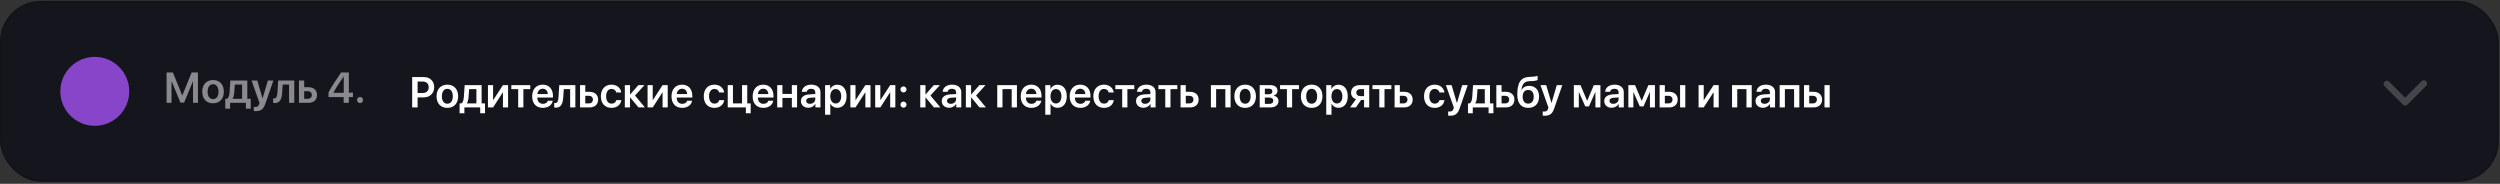 <?xml version="1.0" encoding="UTF-8"?> <svg xmlns="http://www.w3.org/2000/svg" width="1088" height="80" viewBox="0 0 1088 80" fill="none"><rect x="0" y="0" width="1088" height="80" fill="#333333" stroke="none"/><rect y="0.375" width="1087.5" height="78.75" rx="17.812" fill="#15151D"></rect><rect x="0.469" y="0.844" width="1086.56" height="77.812" rx="17.344" stroke="black" stroke-opacity="0.12" stroke-width="0.938"></rect><circle cx="41.25" cy="39.75" r="15" fill="#8745C9"></circle><path opacity="0.5" d="M86.136 44.75H84.013V35.375H83.948L80.131 44.64H78.519L74.701 35.375H74.638V44.75H72.504V31.539H75.242L79.288 41.509H79.362L83.408 31.539H86.136V44.75ZM92.719 44.942C89.872 44.942 88.022 43.047 88.022 39.898C88.022 36.767 89.89 34.844 92.719 34.844C95.548 34.844 97.416 36.757 97.416 39.898C97.416 43.047 95.566 44.942 92.719 44.942ZM92.719 43.139C94.166 43.139 95.1 41.967 95.1 39.898C95.1 37.838 94.166 36.657 92.719 36.657C91.282 36.657 90.339 37.838 90.339 39.898C90.339 41.967 91.273 43.139 92.719 43.139ZM105.363 42.992V36.794H102.195L101.948 40.227C101.874 41.326 101.655 42.278 101.206 42.919V42.992H105.363ZM100.135 47.286H98.047V42.992H98.817C99.531 42.571 99.824 41.417 99.915 40.108L100.254 35.045H107.633V42.992H109.107V47.286H107.02V44.75H100.135V47.286ZM111.35 48.357C111.222 48.357 110.572 48.348 110.453 48.321V46.517C110.572 46.544 110.975 46.554 111.112 46.554C112.055 46.554 112.54 46.197 112.797 45.299C112.797 45.272 112.934 44.787 112.925 44.759L109.473 35.045H111.964L114.252 42.809H114.289L116.578 35.045H118.976L115.47 45.135C114.637 47.542 113.566 48.357 111.35 48.357ZM122.803 40.227C122.62 43.038 121.888 44.851 119.608 44.851C119.251 44.851 118.986 44.787 118.867 44.741V42.782C118.958 42.809 119.15 42.855 119.407 42.855C120.35 42.855 120.661 41.72 120.753 40.108L121.064 35.045H128.068V44.75H125.797V36.803H123.032L122.803 40.227ZM133.964 39.687H132.38V43.001H133.964C135.026 43.001 135.712 42.333 135.712 41.344C135.712 40.346 135.016 39.687 133.964 39.687ZM130.109 44.75V35.045H132.38V37.957H134.257C136.518 37.957 137.974 39.275 137.974 41.353C137.974 43.432 136.518 44.75 134.257 44.75H130.109ZM149.564 44.75V42.251H142.972V40.218C144.117 38.057 145.591 35.705 148.456 31.539H151.816V40.319H153.593V42.251H151.816V44.75H149.564ZM145.115 40.31V40.374H149.601V33.288H149.564C147.431 36.382 146.168 38.332 145.115 40.31ZM156.687 44.851C155.945 44.851 155.369 44.274 155.369 43.532C155.369 42.8 155.945 42.214 156.687 42.214C157.419 42.214 157.996 42.8 157.996 43.532C157.996 44.274 157.419 44.851 156.687 44.851Z" fill="white"></path><path d="M179.379 33.539H184.515C187.143 33.539 188.965 35.324 188.965 37.961C188.965 40.598 187.088 42.383 184.415 42.383H181.741V46.75H179.379V33.539ZM181.741 35.471V40.479H183.884C185.577 40.479 186.566 39.563 186.566 37.961C186.566 36.377 185.587 35.471 183.893 35.471H181.741ZM194.687 46.942C191.84 46.942 189.99 45.047 189.99 41.898C189.99 38.767 191.858 36.844 194.687 36.844C197.516 36.844 199.384 38.757 199.384 41.898C199.384 45.047 197.534 46.942 194.687 46.942ZM194.687 45.139C196.133 45.139 197.067 43.967 197.067 41.898C197.067 39.838 196.133 38.657 194.687 38.657C193.25 38.657 192.307 39.838 192.307 41.898C192.307 43.967 193.24 45.139 194.687 45.139ZM207.33 44.992V38.794H204.163L203.915 42.227C203.842 43.326 203.622 44.278 203.174 44.919V44.992H207.33ZM202.103 49.286H200.015V44.992H200.784C201.498 44.571 201.791 43.417 201.883 42.108L202.222 37.045H209.601V44.992H211.075V49.286H208.987V46.75H202.103V49.286ZM214.59 46.75H212.357V37.045H214.59V43.527H214.664L218.884 37.045H221.118V46.75H218.884V40.222H218.811L214.59 46.75ZM230.759 37.045V38.803H227.774V46.75H225.513V38.803H222.528V37.045H230.759ZM236.179 38.611C234.897 38.611 233.972 39.591 233.881 40.946H238.412C238.367 39.572 237.488 38.611 236.179 38.611ZM238.422 43.848H240.555C240.262 45.679 238.559 46.942 236.261 46.942C233.35 46.942 231.592 45.029 231.592 41.934C231.592 38.867 233.368 36.844 236.169 36.844C238.925 36.844 240.646 38.757 240.646 41.705V42.447H233.862V42.584C233.862 44.141 234.814 45.184 236.307 45.184C237.369 45.184 238.174 44.653 238.422 43.848ZM245.132 42.227C244.949 45.038 244.217 46.851 241.937 46.851C241.58 46.851 241.315 46.787 241.196 46.741V44.782C241.287 44.809 241.479 44.855 241.736 44.855C242.679 44.855 242.99 43.72 243.082 42.108L243.393 37.045H250.397V46.75H248.126V38.803H245.361L245.132 42.227ZM256.293 41.687H254.709V45.001H256.293C257.355 45.001 258.041 44.333 258.041 43.344C258.041 42.346 257.346 41.687 256.293 41.687ZM252.438 46.75V37.045H254.709V39.957H256.586C258.847 39.957 260.303 41.275 260.303 43.353C260.303 45.432 258.847 46.75 256.586 46.75H252.438ZM270.374 40.241H268.213C267.975 39.371 267.279 38.693 266.144 38.693C264.706 38.693 263.791 39.929 263.791 41.898C263.791 43.903 264.716 45.102 266.153 45.102C267.252 45.102 267.975 44.534 268.231 43.564H270.392C270.117 45.596 268.506 46.942 266.135 46.942C263.297 46.942 261.493 45.02 261.493 41.898C261.493 38.822 263.297 36.844 266.116 36.844C268.561 36.844 270.108 38.346 270.374 40.241ZM276.361 41.577L280.664 46.75H277.872L274.265 42.41H274.191V46.75H271.921V37.045H274.191V41.092H274.265L277.817 37.045H280.472L276.361 41.577ZM284.061 46.75H281.827V37.045H284.061V43.527H284.134L288.354 37.045H290.588V46.75H288.354V40.222H288.281L284.061 46.75ZM296.823 38.611C295.541 38.611 294.617 39.591 294.525 40.946H299.057C299.011 39.572 298.132 38.611 296.823 38.611ZM299.066 43.848H301.199C300.906 45.679 299.203 46.942 296.906 46.942C293.994 46.942 292.236 45.029 292.236 41.934C292.236 38.867 294.012 36.844 296.814 36.844C299.57 36.844 301.291 38.757 301.291 41.705V42.447H294.507V42.584C294.507 44.141 295.459 45.184 296.951 45.184C298.013 45.184 298.819 44.653 299.066 43.848ZM315.161 40.241H313C312.762 39.371 312.067 38.693 310.931 38.693C309.494 38.693 308.578 39.929 308.578 41.898C308.578 43.903 309.503 45.102 310.941 45.102C312.039 45.102 312.762 44.534 313.019 43.564H315.179C314.905 45.596 313.293 46.942 310.922 46.942C308.084 46.942 306.281 45.02 306.281 41.898C306.281 38.822 308.084 36.844 310.904 36.844C313.348 36.844 314.896 38.346 315.161 40.241ZM326.697 49.286H324.609V46.75H316.708V37.045H318.979V44.992H322.934V37.045H325.204V44.992H326.697V49.286ZM332.144 38.611C330.862 38.611 329.938 39.591 329.846 40.946H334.378C334.332 39.572 333.453 38.611 332.144 38.611ZM334.387 43.848H336.52C336.227 45.679 334.525 46.942 332.227 46.942C329.315 46.942 327.557 45.029 327.557 41.934C327.557 38.867 329.333 36.844 332.135 36.844C334.891 36.844 336.612 38.757 336.612 41.705V42.447H329.828V42.584C329.828 44.141 330.78 45.184 332.272 45.184C333.334 45.184 334.14 44.653 334.387 43.848ZM344.614 46.75V42.63H340.512V46.75H338.242V37.045H340.512V40.872H344.614V37.045H346.884V46.75H344.614ZM352.487 45.184C353.778 45.184 354.813 44.324 354.813 43.152V42.41L352.57 42.548C351.471 42.621 350.839 43.115 350.839 43.884C350.839 44.681 351.498 45.184 352.487 45.184ZM351.801 46.906C349.924 46.906 348.56 45.725 348.56 43.976C348.56 42.255 349.887 41.22 352.249 41.074L354.813 40.927V40.231C354.813 39.215 354.126 38.629 353 38.629C351.92 38.629 351.233 39.151 351.086 39.957H348.972C349.072 38.144 350.62 36.844 353.091 36.844C355.499 36.844 357.065 38.117 357.065 40.067V46.75H354.868V45.203H354.822C354.263 46.256 353.046 46.906 351.801 46.906ZM364.398 36.881C366.861 36.881 368.427 38.794 368.427 41.898C368.427 44.992 366.87 46.906 364.435 46.906C363.025 46.906 361.926 46.228 361.395 45.139H361.349V49.945H359.07V37.045H361.295V38.721H361.34C361.89 37.595 362.988 36.881 364.398 36.881ZM363.702 45.038C365.176 45.038 366.092 43.82 366.092 41.898C366.092 39.984 365.176 38.757 363.702 38.757C362.283 38.757 361.34 40.012 361.331 41.898C361.34 43.802 362.283 45.038 363.702 45.038ZM372.318 46.75H370.084V37.045H372.318V43.527H372.391L376.611 37.045H378.845V46.75H376.611V40.222H376.538L372.318 46.75ZM383.121 46.75H380.887V37.045H383.121V43.527H383.194L387.415 37.045H389.648V46.75H387.415V40.222H387.341L383.121 46.75ZM393.201 46.851C392.459 46.851 391.882 46.274 391.882 45.532C391.882 44.8 392.459 44.214 393.201 44.214C393.933 44.214 394.51 44.8 394.51 45.532C394.51 46.274 393.933 46.851 393.201 46.851ZM393.201 40.241C392.459 40.241 391.882 39.655 391.882 38.922C391.882 38.19 392.459 37.604 393.201 37.604C393.933 37.604 394.51 38.19 394.51 38.922C394.51 39.655 393.933 40.241 393.201 40.241ZM404.938 41.577L409.241 46.75H406.448L402.841 42.41H402.768V46.75H400.497V37.045H402.768V41.092H402.841L406.393 37.045H409.048L404.938 41.577ZM413.773 45.184C415.063 45.184 416.098 44.324 416.098 43.152V42.41L413.855 42.548C412.756 42.621 412.125 43.115 412.125 43.884C412.125 44.681 412.784 45.184 413.773 45.184ZM413.086 46.906C411.209 46.906 409.845 45.725 409.845 43.976C409.845 42.255 411.172 41.22 413.535 41.074L416.098 40.927V40.231C416.098 39.215 415.411 38.629 414.285 38.629C413.205 38.629 412.518 39.151 412.372 39.957H410.257C410.358 38.144 411.905 36.844 414.377 36.844C416.785 36.844 418.35 38.117 418.35 40.067V46.75H416.153V45.203H416.107C415.549 46.256 414.331 46.906 413.086 46.906ZM424.786 41.577L429.089 46.75H426.297L422.69 42.41H422.617V46.75H420.346V37.045H422.617V41.092H422.69L426.242 37.045H428.897L424.786 41.577ZM440.286 46.75V38.803H436.276V46.75H434.006V37.045H442.566V46.75H440.286ZM448.801 38.611C447.519 38.611 446.594 39.591 446.503 40.946H451.035C450.989 39.572 450.11 38.611 448.801 38.611ZM451.044 43.848H453.177C452.884 45.679 451.181 46.942 448.883 46.942C445.972 46.942 444.214 45.029 444.214 41.934C444.214 38.867 445.99 36.844 448.792 36.844C451.547 36.844 453.268 38.757 453.268 41.705V42.447H446.484V42.584C446.484 44.141 447.437 45.184 448.929 45.184C449.991 45.184 450.797 44.653 451.044 43.848ZM460.236 36.881C462.698 36.881 464.264 38.794 464.264 41.898C464.264 44.992 462.708 46.906 460.272 46.906C458.862 46.906 457.764 46.228 457.233 45.139H457.187V49.945H454.907V37.045H457.132V38.721H457.178C457.727 37.595 458.826 36.881 460.236 36.881ZM459.54 45.038C461.014 45.038 461.929 43.82 461.929 41.898C461.929 39.984 461.014 38.757 459.54 38.757C458.121 38.757 457.178 40.012 457.169 41.898C457.178 43.802 458.121 45.038 459.54 45.038ZM470.114 38.611C468.832 38.611 467.908 39.591 467.816 40.946H472.348C472.302 39.572 471.423 38.611 470.114 38.611ZM472.357 43.848H474.49C474.197 45.679 472.495 46.942 470.197 46.942C467.285 46.942 465.527 45.029 465.527 41.934C465.527 38.867 467.303 36.844 470.105 36.844C472.861 36.844 474.582 38.757 474.582 41.705V42.447H467.798V42.584C467.798 44.141 468.75 45.184 470.242 45.184C471.304 45.184 472.11 44.653 472.357 43.848ZM484.698 40.241H482.538C482.3 39.371 481.604 38.693 480.469 38.693C479.031 38.693 478.116 39.929 478.116 41.898C478.116 43.903 479.041 45.102 480.478 45.102C481.577 45.102 482.3 44.534 482.556 43.564H484.717C484.442 45.596 482.831 46.942 480.46 46.942C477.621 46.942 475.818 45.02 475.818 41.898C475.818 38.822 477.621 36.844 480.441 36.844C482.886 36.844 484.433 38.346 484.698 40.241ZM493.625 37.045V38.803H490.64V46.75H488.379V38.803H485.394V37.045H493.625ZM498.331 45.184C499.622 45.184 500.656 44.324 500.656 43.152V42.41L498.413 42.548C497.314 42.621 496.683 43.115 496.683 43.884C496.683 44.681 497.342 45.184 498.331 45.184ZM497.644 46.906C495.767 46.906 494.403 45.725 494.403 43.976C494.403 42.255 495.731 41.22 498.093 41.074L500.656 40.927V40.231C500.656 39.215 499.969 38.629 498.843 38.629C497.763 38.629 497.076 39.151 496.93 39.957H494.815C494.916 38.144 496.463 36.844 498.935 36.844C501.343 36.844 502.908 38.117 502.908 40.067V46.75H500.711V45.203H500.665C500.107 46.256 498.889 46.906 497.644 46.906ZM512.375 37.045V38.803H509.39V46.75H507.129V38.803H504.144V37.045H512.375ZM517.639 41.687H516.055V45.001H517.639C518.701 45.001 519.388 44.333 519.388 43.344C519.388 42.346 518.692 41.687 517.639 41.687ZM513.785 46.75V37.045H516.055V39.957H517.932C520.193 39.957 521.649 41.275 521.649 43.353C521.649 45.432 520.193 46.75 517.932 46.75H513.785ZM533.267 46.75V38.803H529.257V46.75H526.987V37.045H535.547V46.75H533.267ZM541.891 46.942C539.044 46.942 537.195 45.047 537.195 41.898C537.195 38.767 539.062 36.844 541.891 36.844C544.72 36.844 546.588 38.757 546.588 41.898C546.588 45.047 544.739 46.942 541.891 46.942ZM541.891 45.139C543.338 45.139 544.272 43.967 544.272 41.898C544.272 39.838 543.338 38.657 541.891 38.657C540.454 38.657 539.511 39.838 539.511 41.898C539.511 43.967 540.445 45.139 541.891 45.139ZM552.301 38.593H550.461V41.01H552.127C553.189 41.01 553.738 40.589 553.738 39.783C553.738 39.023 553.226 38.593 552.301 38.593ZM552.264 42.456H550.461V45.203H552.448C553.528 45.203 554.123 44.718 554.123 43.83C554.123 42.923 553.491 42.456 552.264 42.456ZM548.227 46.75V37.045H552.832C554.791 37.045 555.963 37.97 555.963 39.508C555.963 40.524 555.222 41.431 554.26 41.596V41.669C555.533 41.834 556.393 42.731 556.393 43.949C556.393 45.66 555.057 46.75 552.905 46.75H548.227ZM565.311 37.045V38.803H562.326V46.75H560.065V38.803H557.08V37.045H565.311ZM570.84 46.942C567.993 46.942 566.144 45.047 566.144 41.898C566.144 38.767 568.011 36.844 570.84 36.844C573.669 36.844 575.537 38.757 575.537 41.898C575.537 45.047 573.688 46.942 570.84 46.942ZM570.84 45.139C572.287 45.139 573.221 43.967 573.221 41.898C573.221 39.838 572.287 38.657 570.84 38.657C569.403 38.657 568.46 39.838 568.46 41.898C568.46 43.967 569.394 45.139 570.84 45.139ZM582.513 36.881C584.976 36.881 586.542 38.794 586.542 41.898C586.542 44.992 584.985 46.906 582.55 46.906C581.14 46.906 580.042 46.228 579.51 45.139H579.465V49.945H577.185V37.045H579.41V38.721H579.456C580.005 37.595 581.104 36.881 582.513 36.881ZM581.818 45.038C583.292 45.038 584.207 43.82 584.207 41.898C584.207 39.984 583.292 38.757 581.818 38.757C580.399 38.757 579.456 40.012 579.446 41.898C579.456 43.802 580.399 45.038 581.818 45.038ZM591.962 41.834H593.646V38.785H591.962C590.918 38.785 590.25 39.389 590.25 40.35C590.25 41.211 590.918 41.834 591.962 41.834ZM593.646 46.75V43.5H592.346L590.085 46.75H587.54L590.149 43.143C588.803 42.731 587.988 41.733 587.988 40.36C587.988 38.318 589.481 37.045 591.788 37.045H595.88V46.75H593.646ZM605.521 37.045V38.803H602.536V46.75H600.275V38.803H597.29V37.045H605.521ZM610.785 41.687H609.201V45.001H610.785C611.847 45.001 612.534 44.333 612.534 43.344C612.534 42.346 611.838 41.687 610.785 41.687ZM606.931 46.75V37.045H609.201V39.957H611.078C613.339 39.957 614.795 41.275 614.795 43.353C614.795 45.432 613.339 46.75 611.078 46.75H606.931ZM628.619 40.241H626.459C626.221 39.371 625.525 38.693 624.39 38.693C622.952 38.693 622.037 39.929 622.037 41.898C622.037 43.903 622.961 45.102 624.399 45.102C625.497 45.102 626.221 44.534 626.477 43.564H628.638C628.363 45.596 626.752 46.942 624.38 46.942C621.542 46.942 619.739 45.02 619.739 41.898C619.739 38.822 621.542 36.844 624.362 36.844C626.807 36.844 628.354 38.346 628.619 40.241ZM631.128 50.357C631 50.357 630.35 50.348 630.231 50.321V48.517C630.35 48.544 630.753 48.554 630.89 48.554C631.833 48.554 632.318 48.197 632.574 47.299C632.574 47.272 632.712 46.787 632.703 46.759L629.251 37.045H631.741L634.03 44.809H634.067L636.356 37.045H638.754L635.248 47.135C634.415 49.542 633.344 50.357 631.128 50.357ZM646.179 44.992V38.794H643.011L642.764 42.227C642.691 43.326 642.471 44.278 642.023 44.919V44.992H646.179ZM640.952 49.286H638.864V44.992H639.633C640.347 44.571 640.64 43.417 640.732 42.108L641.071 37.045H648.45V44.992H649.924V49.286H647.836V46.75H640.952V49.286ZM655.06 41.687H653.476V45.001H655.06C656.122 45.001 656.808 44.333 656.808 43.344C656.808 42.346 656.113 41.687 655.06 41.687ZM651.205 46.75V37.045H653.476V39.957H655.353C657.614 39.957 659.07 41.275 659.07 43.353C659.07 45.432 657.614 46.75 655.353 46.75H651.205ZM665.103 46.942C662.027 46.942 660.324 44.965 660.324 41.147C660.324 35.727 662.018 33.576 665.643 33.447L666.623 33.42C667.749 33.374 668.811 33.173 669.168 32.98V34.802C668.967 34.986 668.015 35.233 666.76 35.278L665.817 35.306C663.309 35.388 662.466 36.542 662.128 39.169H662.201C662.805 38.007 663.95 37.366 665.497 37.366C668.124 37.366 669.809 39.169 669.809 42.017C669.809 45.065 668.015 46.942 665.103 46.942ZM665.076 45.093C666.586 45.093 667.474 44.003 667.474 42.062C667.474 40.204 666.586 39.142 665.076 39.142C663.556 39.142 662.659 40.204 662.659 42.062C662.659 44.003 663.547 45.093 665.076 45.093ZM672.29 50.357C672.162 50.357 671.512 50.348 671.393 50.321V48.517C671.512 48.544 671.915 48.554 672.052 48.554C672.995 48.554 673.48 48.197 673.737 47.299C673.737 47.272 673.874 46.787 673.865 46.759L670.413 37.045H672.903L675.192 44.809H675.229L677.518 37.045H679.916L676.41 47.135C675.577 49.542 674.506 50.357 672.29 50.357ZM687.103 46.75H684.933V37.045H687.836L690.701 43.82H690.775L693.64 37.045H696.497V46.75H694.327V40.112H694.254L691.516 46.301H689.905L687.167 40.112H687.103V46.75ZM702.09 45.184C703.381 45.184 704.416 44.324 704.416 43.152V42.41L702.173 42.548C701.074 42.621 700.443 43.115 700.443 43.884C700.443 44.681 701.102 45.184 702.09 45.184ZM701.404 46.906C699.527 46.906 698.163 45.725 698.163 43.976C698.163 42.255 699.49 41.22 701.852 41.074L704.416 40.927V40.231C704.416 39.215 703.729 38.629 702.603 38.629C701.523 38.629 700.836 39.151 700.69 39.957H698.575C698.676 38.144 700.223 36.844 702.695 36.844C705.103 36.844 706.668 38.117 706.668 40.067V46.75H704.471V45.203H704.425C703.867 46.256 702.649 46.906 701.404 46.906ZM710.834 46.75H708.664V37.045H711.566L714.432 43.82H714.505L717.371 37.045H720.227V46.75H718.057V40.112H717.984L715.247 46.301H713.635L710.898 40.112H710.834V46.75ZM731.177 46.75V37.045H733.438V46.75H731.177ZM726.123 41.687H724.539V45.001H726.123C727.185 45.001 727.872 44.333 727.872 43.344C727.872 42.346 727.176 41.687 726.123 41.687ZM722.269 46.75V37.045H724.539V39.957H726.416C728.677 39.957 730.133 41.275 730.133 43.353C730.133 45.432 728.677 46.75 726.416 46.75H722.269ZM741.458 46.75H739.224V37.045H741.458V43.527H741.531L745.752 37.045H747.986V46.75H745.752V40.222H745.679L741.458 46.75ZM760.062 46.75V38.803H756.052V46.75H753.781V37.045H762.341V46.75H760.062ZM767.935 45.184C769.226 45.184 770.261 44.324 770.261 43.152V42.41L768.018 42.548C766.919 42.621 766.287 43.115 766.287 43.884C766.287 44.681 766.946 45.184 767.935 45.184ZM767.249 46.906C765.372 46.906 764.008 45.725 764.008 43.976C764.008 42.255 765.335 41.22 767.697 41.074L770.261 40.927V40.231C770.261 39.215 769.574 38.629 768.448 38.629C767.368 38.629 766.681 39.151 766.534 39.957H764.42C764.52 38.144 766.068 36.844 768.539 36.844C770.947 36.844 772.513 38.117 772.513 40.067V46.75H770.316V45.203H770.27C769.711 46.256 768.494 46.906 767.249 46.906ZM780.789 46.75V38.803H776.779V46.75H774.509V37.045H783.069V46.75H780.789ZM794.019 46.75V37.045H796.28V46.75H794.019ZM788.965 41.687H787.381V45.001H788.965C790.027 45.001 790.714 44.333 790.714 43.344C790.714 42.346 790.018 41.687 788.965 41.687ZM785.11 46.75V37.045H787.381V39.957H789.258C791.519 39.957 792.975 41.275 792.975 43.353C792.975 45.432 791.519 46.75 789.258 46.75H785.11Z" fill="white"></path><g opacity="0.2"><path d="M1037.77 37.541C1037.22 36.991 1037.22 36.101 1037.77 35.552C1038.32 35.003 1039.21 35.003 1039.76 35.552L1046.72 42.515L1053.89 35.345C1054.44 34.796 1055.33 34.796 1055.88 35.345C1056.43 35.895 1056.43 36.785 1055.88 37.334L1047.92 45.289C1047.89 45.325 1047.85 45.36 1047.81 45.391C1047.78 45.428 1047.75 45.464 1047.71 45.498C1047.16 46.047 1046.27 46.047 1045.72 45.498L1037.77 37.541Z" fill="white"></path></g></svg> 